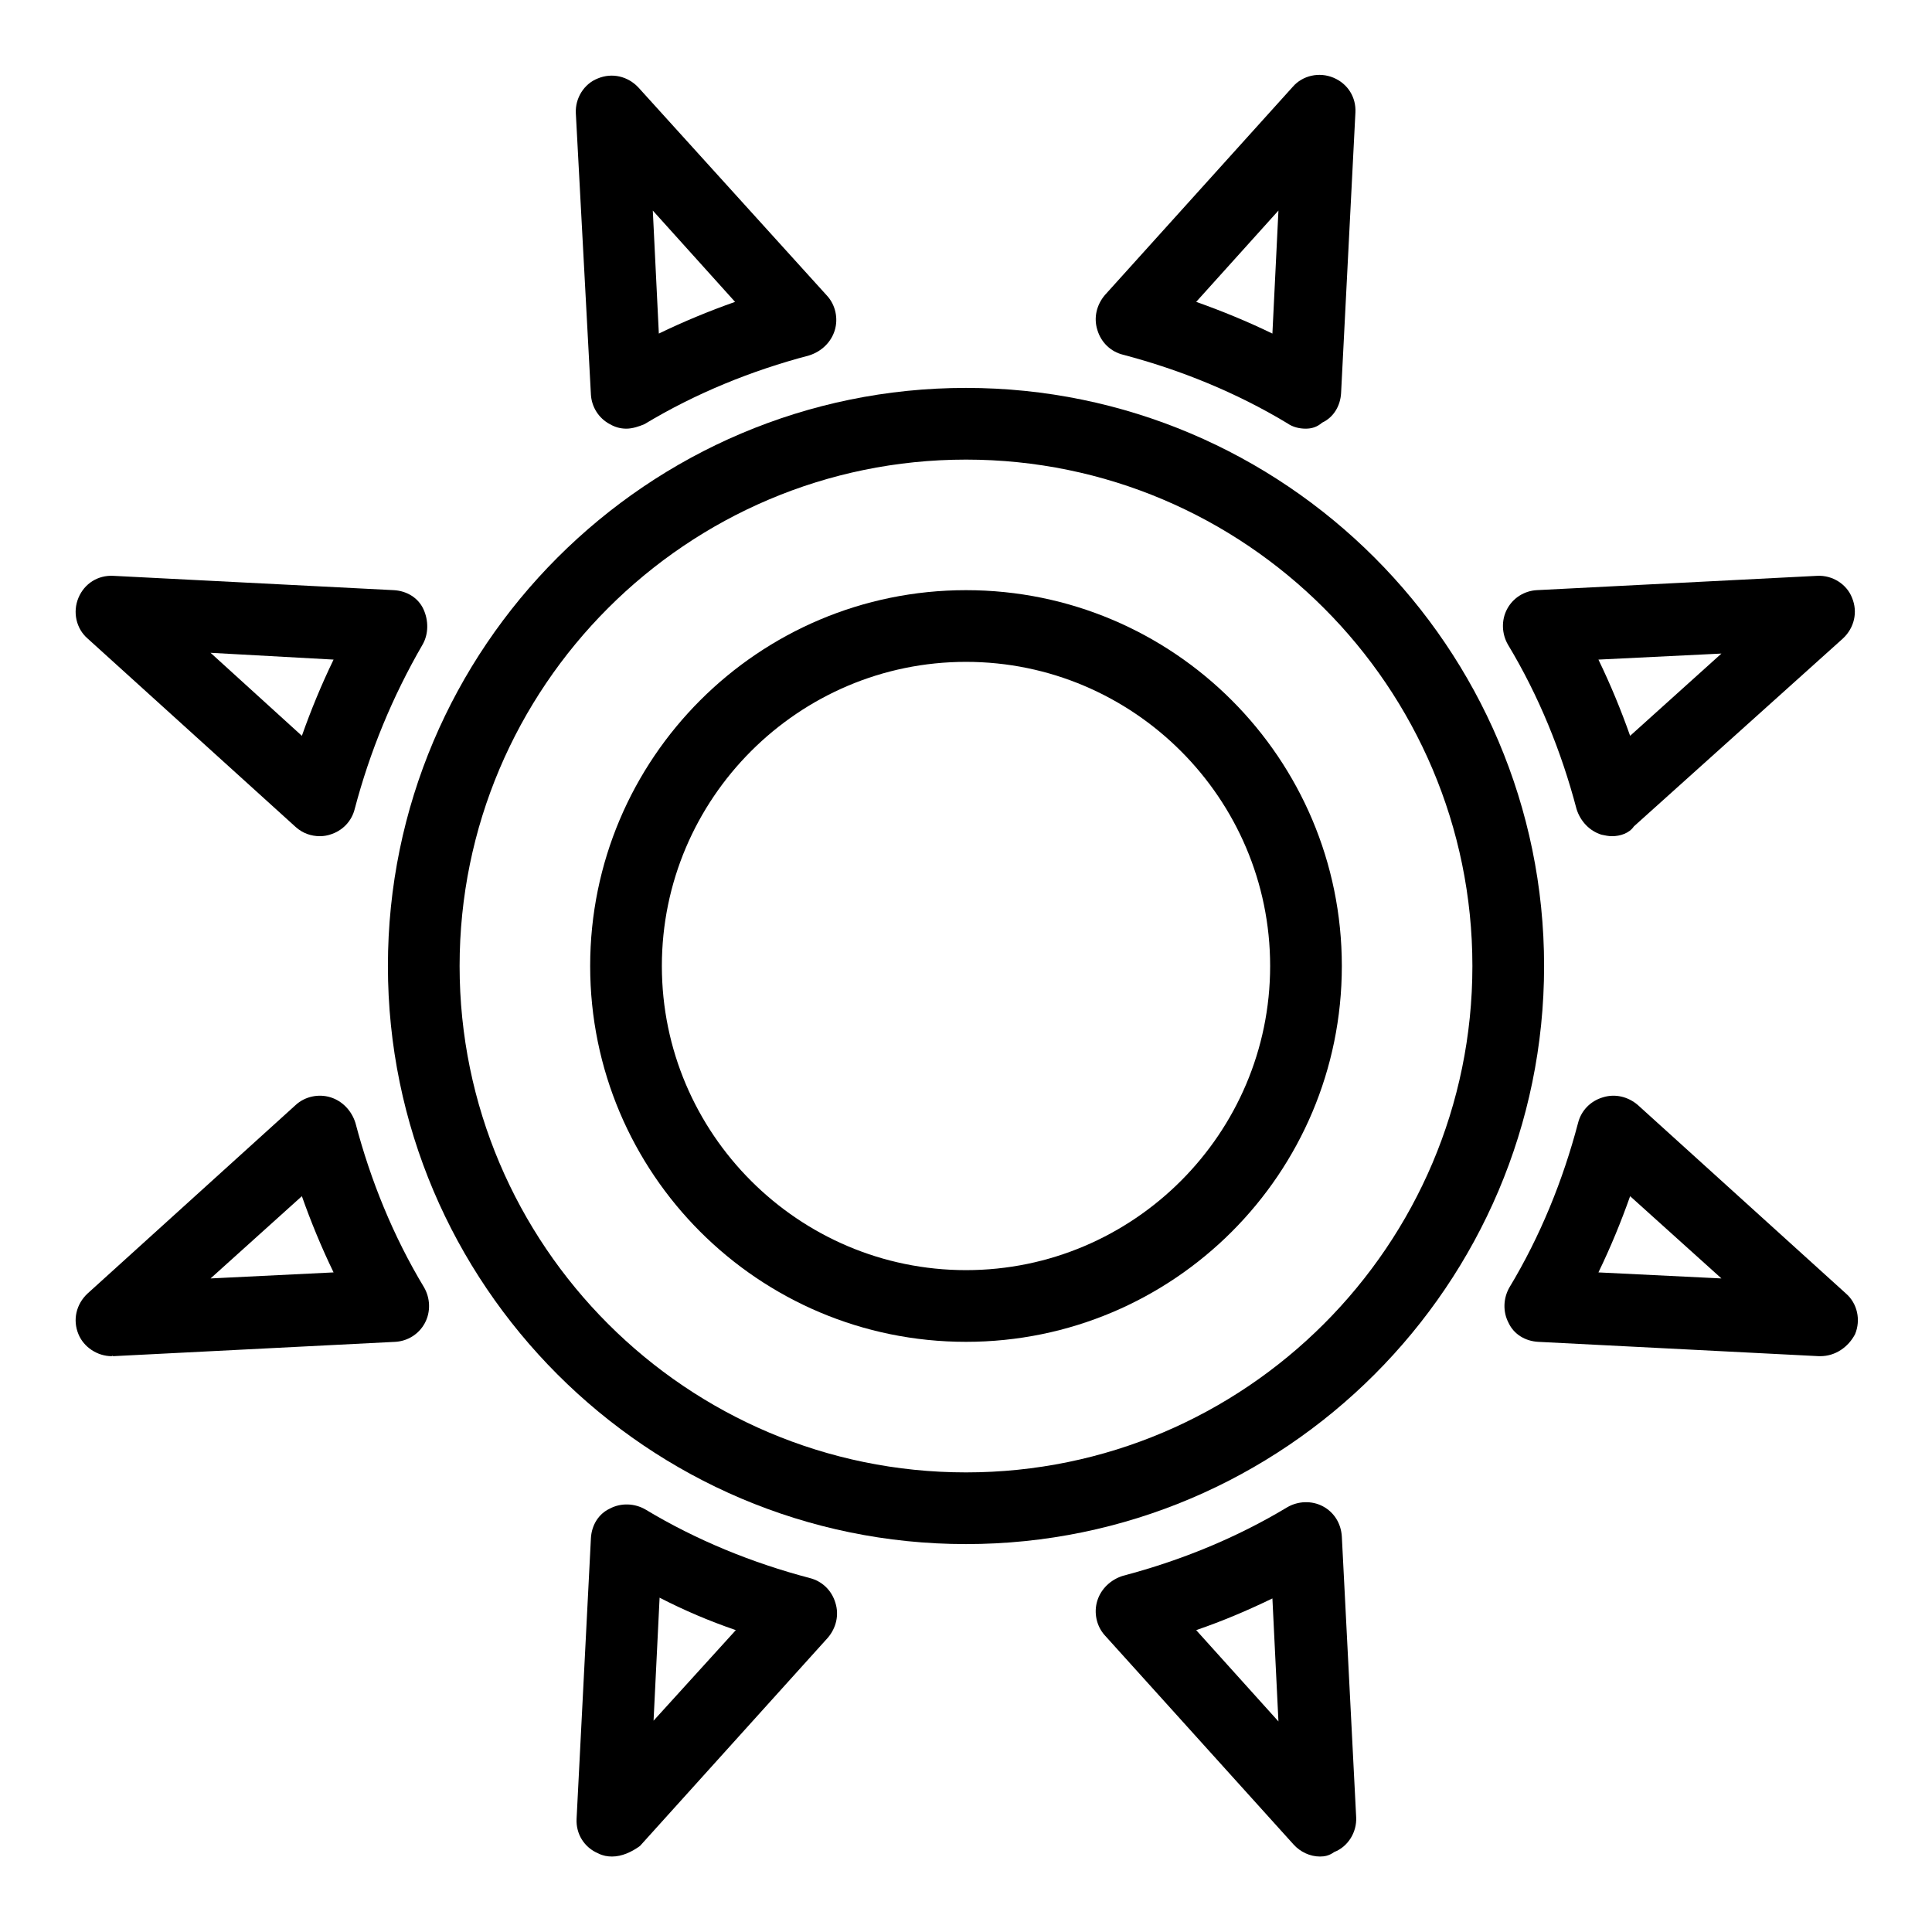 <?xml version="1.0" encoding="utf-8"?>
<!-- Svg Vector Icons : http://www.onlinewebfonts.com/icon -->
<!DOCTYPE svg PUBLIC "-//W3C//DTD SVG 1.1//EN" "http://www.w3.org/Graphics/SVG/1.1/DTD/svg11.dtd">
<svg version="1.1" xmlns="http://www.w3.org/2000/svg" xmlns:xlink="http://www.w3.org/1999/xlink" x="0px" y="0px" viewBox="0 0 256 256" enable-background="new 0 0 256 256" xml:space="preserve">
<g><g><path fill="#000000" d="M128,177.8c-27.5,0-49.8-22.3-49.8-49.8c0-27.5,22.3-49.8,49.8-49.8c27.5,0,49.8,22.3,49.8,49.8C177.8,155.5,155.5,177.8,128,177.8z M128,87.7c-22.2,0-40.3,18.1-40.3,40.3c0,22.2,18.1,40.3,40.3,40.3c22.2,0,40.3-18.1,40.3-40.3C168.3,105.8,150.2,87.7,128,87.7z"/><path fill="#000000" d="M128,204.6c-42.2,0-76.6-34.4-76.6-76.6c0-42.2,34.4-76.6,76.6-76.6c42.2,0,76.6,34.4,76.6,76.6C204.6,170.2,170.2,204.6,128,204.6z M128,60.9C91,60.9,60.9,91,60.9,128c0,37,30.1,67.1,67.1,67.1s67.1-30.1,67.1-67.1C195.1,91,165,60.9,128,60.9z"/><path fill="#000000" d="M83,56.8c-0.8,0-1.5-0.2-2.2-0.6c-1.5-0.8-2.4-2.3-2.5-3.9L76.3,15c-0.1-2,1.1-3.9,2.9-4.6c1.9-0.8,4-0.3,5.4,1.2l25,27.6c1.1,1.2,1.5,3,1,4.6c-0.5,1.6-1.8,2.8-3.4,3.3c-7.6,2-15,5-21.8,9.1C84.7,56.5,83.8,56.8,83,56.8z M86.5,27.9l0.8,16.3c3.3-1.6,6.7-3,10.1-4.2L86.5,27.9z"/><path fill="#000000" d="M173,56.8c-0.8,0-1.7-0.2-2.4-0.7c-6.8-4.1-14.2-7.1-21.8-9.1c-1.6-0.4-2.9-1.6-3.4-3.3c-0.5-1.6-0.1-3.3,1-4.6l24.9-27.6c1.3-1.5,3.5-2,5.4-1.2c1.9,0.8,3,2.6,2.9,4.6l-1.9,37.2c-0.1,1.7-1,3.2-2.5,3.9C174.5,56.6,173.8,56.8,173,56.8z M158.5,40c3.4,1.2,6.8,2.6,10.1,4.2l0.8-16.3L158.5,40z"/><path fill="#000000" d="M213.6,110.8c-0.5,0-0.9-0.1-1.4-0.2c-1.6-0.5-2.8-1.8-3.3-3.4c-2-7.6-5-15-9.1-21.8c-0.8-1.4-0.9-3.2-0.1-4.7c0.8-1.5,2.3-2.4,3.9-2.5l37.2-1.9c2-0.1,3.9,1.1,4.6,2.9c0.8,1.9,0.3,4-1.2,5.4l-27.7,24.9C215.9,110.4,214.7,110.8,213.6,110.8z M211.8,87.4c1.6,3.3,3,6.7,4.2,10.1l12.1-10.9L211.8,87.4z"/><path fill="#000000" d="M42.4,110.8c-1.2,0-2.3-0.4-3.2-1.2l-27.6-25c-1.5-1.3-2-3.5-1.2-5.4c0.8-1.9,2.6-3,4.6-2.9l37.2,1.9c1.7,0.1,3.2,1,3.9,2.5s0.7,3.3-0.1,4.7C52,92.3,49,99.6,47,107.2c-0.4,1.6-1.6,2.9-3.3,3.4C43.4,110.7,42.9,110.8,42.4,110.8z M27.9,86.5L40,97.5c1.2-3.4,2.6-6.8,4.2-10.1L27.9,86.5z"/><path fill="#000000" d="M174.9,246c-1.3,0-2.6-0.6-3.5-1.6l-25-27.7c-1.1-1.2-1.5-3-1-4.6c0.5-1.6,1.8-2.8,3.4-3.3c7.6-2,15-5,21.8-9.1c1.4-0.8,3.2-0.9,4.7-0.1s2.4,2.3,2.5,4l1.9,37.2c0.1,2-1.1,3.9-2.9,4.6C176.1,245.9,175.5,246,174.9,246z M158.5,216l10.9,12.1l-0.8-16.3C165.3,213.4,162,214.8,158.5,216z"/><path fill="#000000" d="M241.2,179.7c-0.1,0-0.2,0-0.2,0l-37.2-1.9c-1.7-0.1-3.2-1-3.9-2.5c-0.8-1.5-0.7-3.3,0.1-4.7c4.1-6.8,7.1-14.2,9.1-21.8c0.4-1.6,1.6-2.9,3.3-3.4c1.6-0.5,3.3-0.1,4.6,1l27.6,25c1.5,1.3,2,3.5,1.2,5.4C244.9,178.5,243.2,179.7,241.2,179.7z M211.8,168.6l16.3,0.8L216,158.5C214.8,161.9,213.4,165.3,211.8,168.6z"/><path fill="#000000" d="M14.8,179.7c-1.9,0-3.7-1.2-4.4-2.9c-0.8-1.9-0.3-4,1.2-5.4l27.6-25c1.2-1.1,3-1.5,4.6-1c1.6,0.5,2.8,1.8,3.3,3.4c2,7.6,5,15,9.1,21.8c0.8,1.4,0.9,3.2,0.1,4.7s-2.3,2.4-3.9,2.5L15,179.7C14.9,179.6,14.8,179.7,14.8,179.7z M40,158.5l-12.1,10.9l16.3-0.8C42.6,165.3,41.2,161.9,40,158.5z"/><path fill="#000000" d="M81.1,246c-0.6,0-1.2-0.1-1.8-0.4c-1.9-0.8-3-2.6-2.9-4.6l1.9-37.2c0.1-1.7,1-3.2,2.5-3.9c1.5-0.8,3.3-0.7,4.7,0.1c6.8,4.1,14.2,7.1,21.8,9.1c1.6,0.4,2.9,1.6,3.4,3.3c0.5,1.6,0.1,3.3-1,4.6l-24.9,27.6C83.7,245.4,82.4,246,81.1,246z M87.4,211.7l-0.8,16.3L97.5,216C94,214.8,90.7,213.4,87.4,211.7z"/></g></g>
</svg>